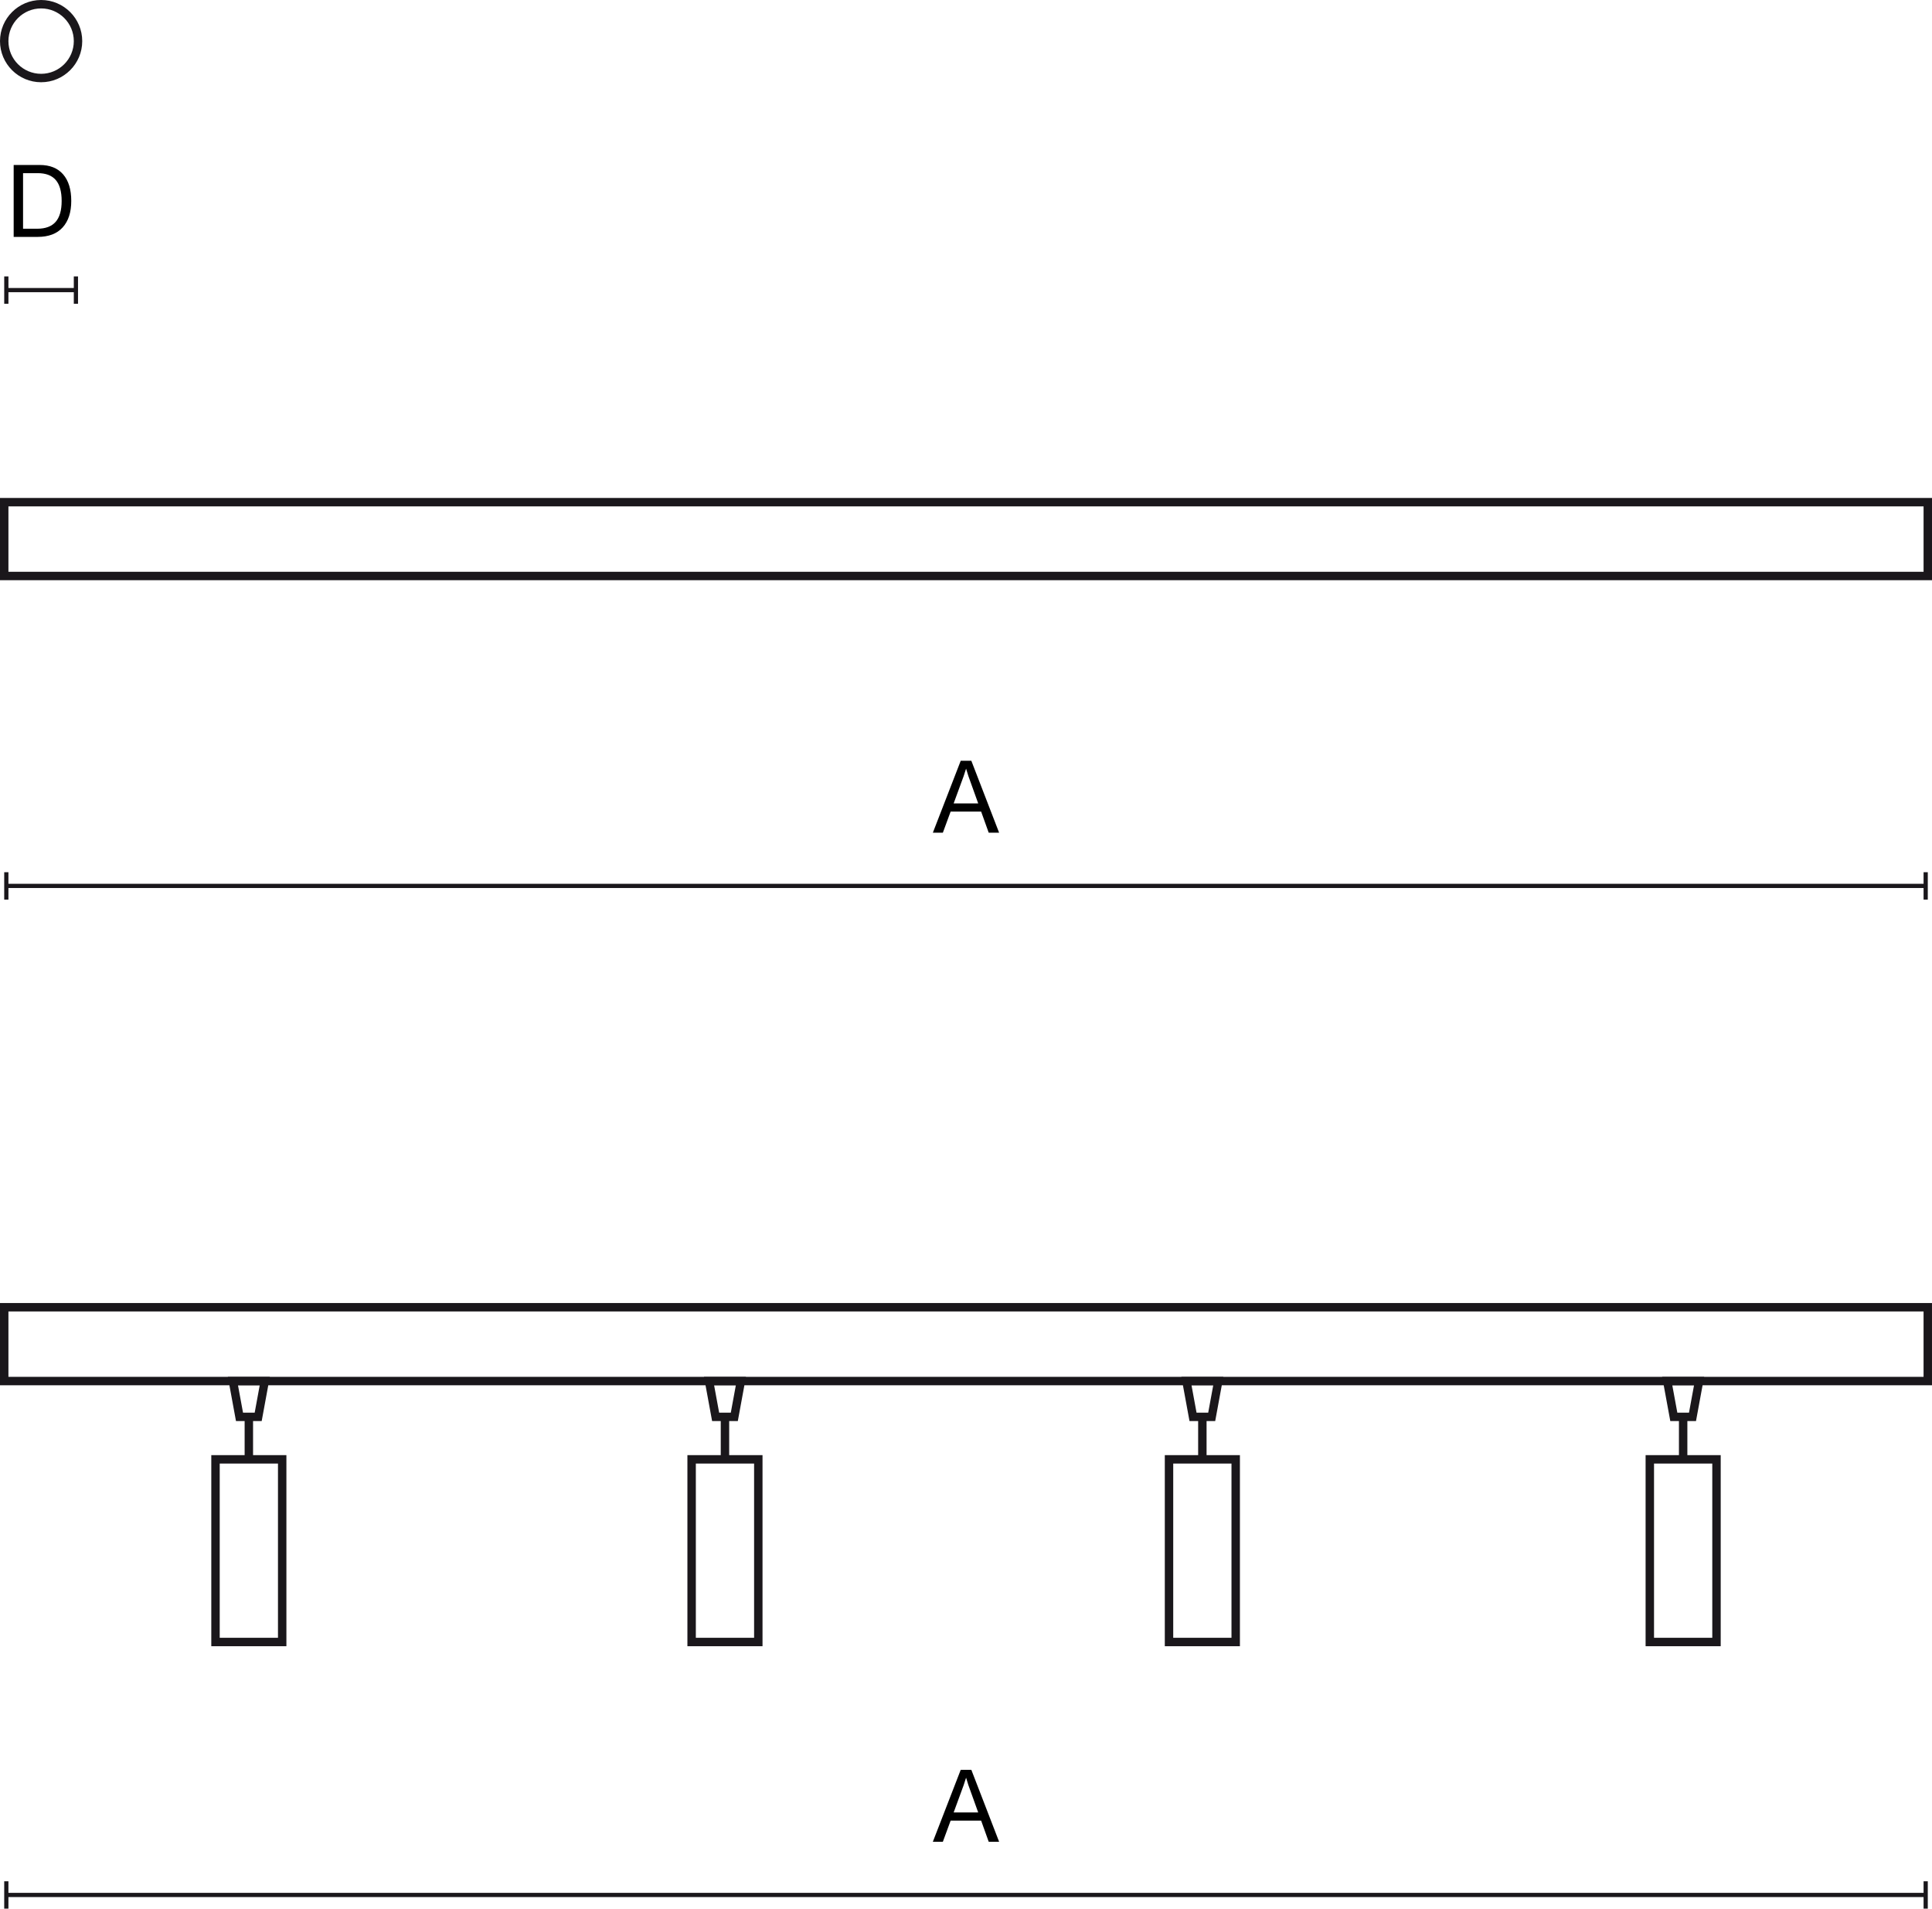 <?xml version="1.0" encoding="UTF-8"?>
<svg id="Warstwa_1" data-name="Warstwa 1" xmlns="http://www.w3.org/2000/svg" width="229.351" height="226.557" viewBox="0 0 229.351 226.557">
  <defs>
    <style>
      .cls-1 {
        isolation: isolate;
      }

      .cls-2 {
        fill: #1a171b;
      }
    </style>
  </defs>
  <g>
    <rect class="cls-2" x=".75" y="104.907" width="227.851" height=".5"/>
    <rect class="cls-2" x="228.351" y="103.532" width=".5" height="3.25"/>
    <rect class="cls-2" x=".5" y="103.532" width=".5" height="3.25"/>
  </g>
  <g class="cls-1">
    <path d="M117.372,98.842l-.899-2.507h-3.622l-.923,2.507h-1.188l3.31-8.539h1.259l3.298,8.539h-1.235ZM113.21,95.364h2.914l-1.163-3.238-.276-.887-.288.887-1.187,3.238Z"/>
  </g>
  <g>
    <rect class="cls-2" x=".751" y="34.185" width="8.261" height=".5"/>
    <rect class="cls-2" x=".501" y="32.81" width=".5" height="3.25"/>
    <rect class="cls-2" x="8.762" y="32.81" width=".5" height="3.25"/>
  </g>
  <g class="cls-1">
    <path d="M4.705,19.582c1.215,0,2.145.372,2.789,1.115.644.743.965,1.795.965,3.154,0,1.343-.339,2.391-1.019,3.142-.68.752-1.671,1.127-2.975,1.127H1.623v-8.539h3.082ZM4.417,27.15c.983,0,1.713-.272,2.189-.816.476-.544.713-1.371.713-2.482,0-1.12-.234-1.949-.702-2.489s-1.181-.81-2.141-.81h-1.739v6.596h1.679Z"/>
  </g>
  <path class="cls-2" d="M229.351,68.87H0v-9.762h229.351v9.762ZM1,67.87h227.351v-7.762H1v7.762Z"/>
  <g>
    <rect class="cls-2" x=".75" y="224.682" width="227.851" height=".5"/>
    <rect class="cls-2" x="228.351" y="223.307" width=".5" height="3.25"/>
    <rect class="cls-2" x=".5" y="223.307" width=".5" height="3.25"/>
  </g>
  <g class="cls-1">
    <path d="M117.372,218.617l-.899-2.507h-3.622l-.923,2.507h-1.188l3.31-8.539h1.259l3.298,8.539h-1.235ZM113.21,215.139h2.914l-1.163-3.238-.276-.887-.288.887-1.187,3.238Z"/>
  </g>
  <path class="cls-2" d="M4.881,9.762C2.19,9.762,0,7.573,0,4.881,0,2.19,2.19,0,4.881,0s4.881,2.19,4.881,4.881c0,2.691-2.189,4.881-4.881,4.881ZM4.881,1c-2.14,0-3.881,1.741-3.881,3.881,0,2.14,1.741,3.881,3.881,3.881s3.881-1.741,3.881-3.881c0-2.14-1.741-3.881-3.881-3.881Z"/>
  <path class="cls-2" d="M229.351,164.432H0v-9.762h229.35v9.762ZM1,163.432h227.35v-7.762H1v7.762Z"/>
  <g>
    <path class="cls-2" d="M33.999,195.406h-8.916v-22.681h8.916v22.681ZM26.083,194.406h6.916v-20.681h-6.916v20.681Z"/>
    <path class="cls-2" d="M31.067,168.683h-3.052l-.965-5.251h4.981l-.965,5.251ZM28.848,167.683h1.386l.598-3.251h-2.581l.598,3.251Z"/>
    <rect class="cls-2" x="29.041" y="168.183" width="1" height="5.042"/>
  </g>
  <g>
    <path class="cls-2" d="M90.52,195.406h-8.916v-22.681h8.916v22.681ZM82.604,194.406h6.916v-20.681h-6.916v20.681Z"/>
    <path class="cls-2" d="M87.588,168.683h-3.052l-.965-5.251h4.981l-.965,5.251ZM85.369,167.683h1.386l.598-3.251h-2.581l.598,3.251Z"/>
    <rect class="cls-2" x="85.562" y="168.183" width="1" height="5.042"/>
  </g>
  <g>
    <path class="cls-2" d="M147.192,195.406h-8.916v-22.681h8.916v22.681ZM139.276,194.406h6.916v-20.681h-6.916v20.681Z"/>
    <path class="cls-2" d="M144.26,168.683h-3.052l-.965-5.251h4.981l-.965,5.251ZM142.042,167.683h1.386l.598-3.251h-2.581l.598,3.251Z"/>
    <rect class="cls-2" x="142.234" y="168.183" width="1" height="5.042"/>
  </g>
  <g>
    <path class="cls-2" d="M204.268,195.406h-8.916v-22.681h8.916v22.681ZM196.352,194.406h6.916v-20.681h-6.916v20.681Z"/>
    <path class="cls-2" d="M201.336,168.683h-3.052l-.965-5.251h4.981l-.965,5.251ZM199.117,167.683h1.386l.598-3.251h-2.581l.598,3.251Z"/>
    <rect class="cls-2" x="199.31" y="168.183" width="1" height="5.042"/>
  </g>
</svg>
